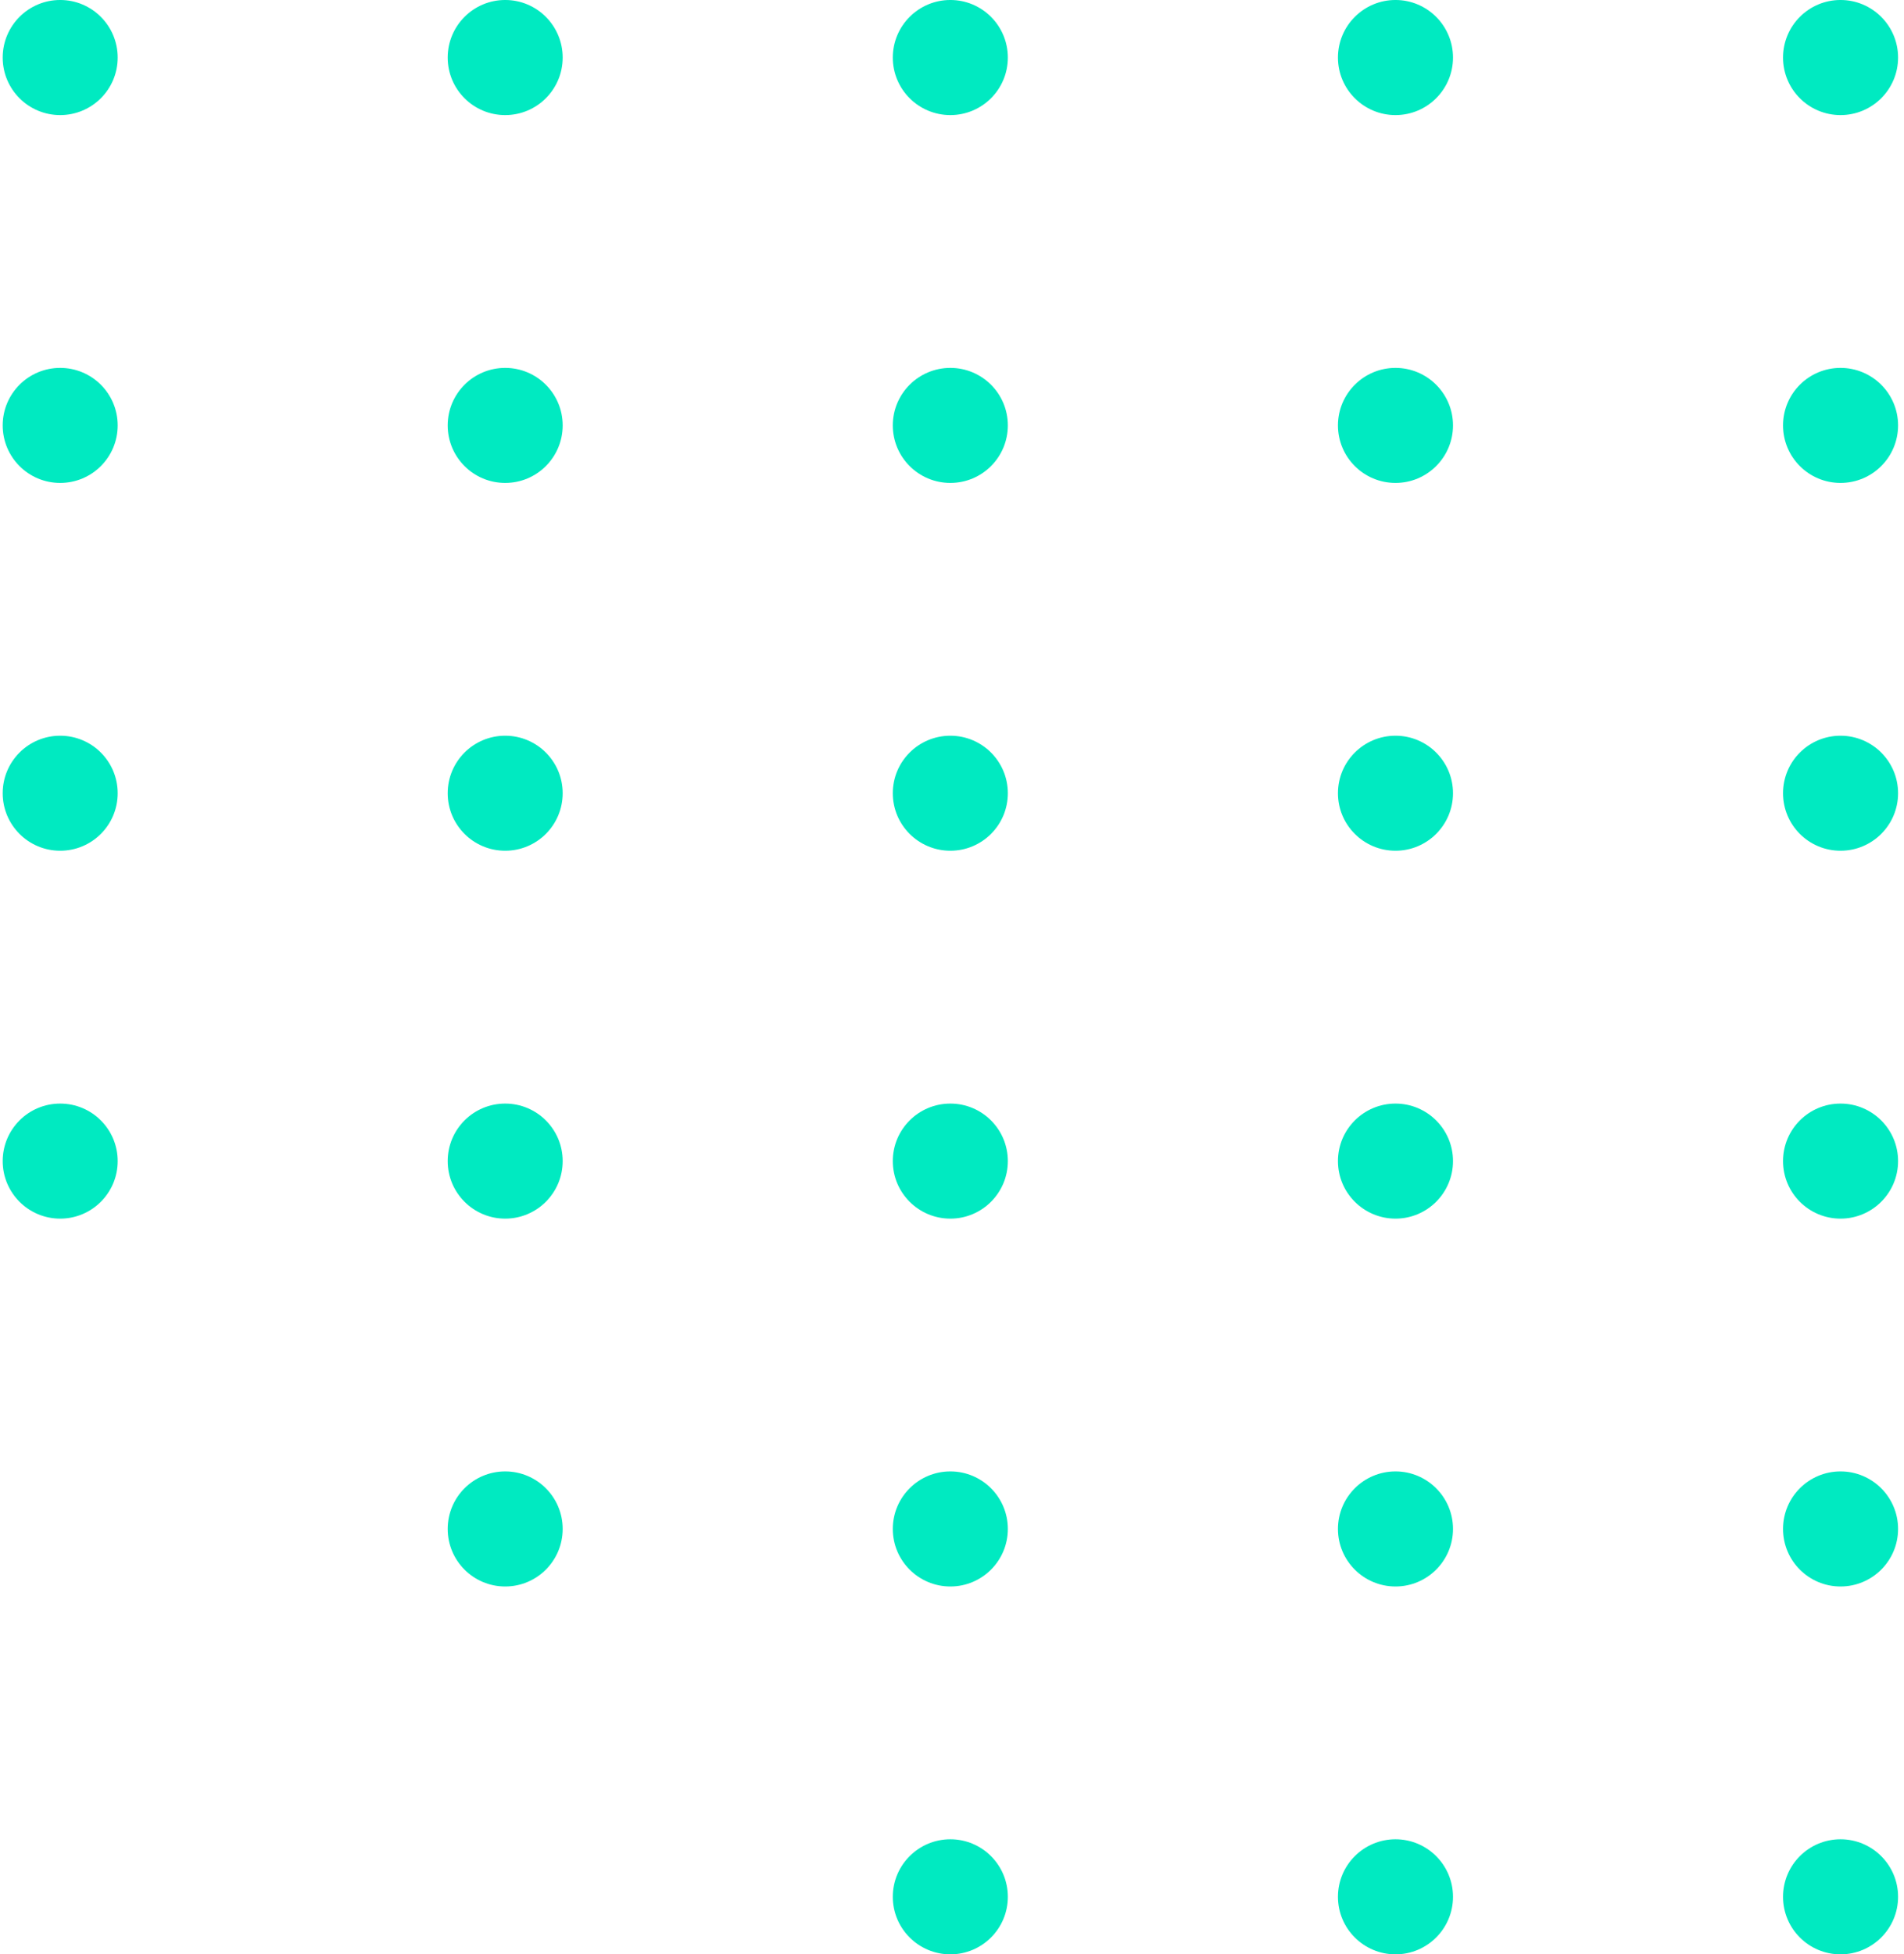 <svg width="191" height="196" viewBox="0 0 191 196" fill="none" xmlns="http://www.w3.org/2000/svg">
<path d="M50.678 110.678C47.492 110.678 44.911 113.259 44.911 116.446C44.911 119.633 47.492 122.216 50.678 122.216C53.864 122.216 56.445 119.633 56.445 116.446C56.445 113.259 53.864 110.678 50.678 110.678Z" fill="#00EAC1"/>
<path d="M6.037 73.785C2.851 73.785 0.27 76.366 0.27 79.553C0.27 82.74 2.851 85.321 6.037 85.321C9.224 85.321 11.805 82.74 11.805 79.553C11.805 76.366 9.224 73.785 6.037 73.785Z" fill="#00EAC1"/>
<path d="M6.037 36.896C2.851 36.896 0.27 39.478 0.27 42.664C0.27 45.851 2.851 48.433 6.037 48.433C9.224 48.433 11.805 45.851 11.805 42.664C11.805 39.478 9.224 36.896 6.037 36.896Z" fill="#00EAC1"/>
<path d="M6.037 -0.001C2.851 -0.001 0.27 2.587 0.27 5.774C0.27 8.961 2.851 11.542 6.037 11.542C9.224 11.542 11.805 8.961 11.805 5.774C11.805 2.587 9.224 -0.001 6.037 -0.001Z" fill="#00EAC1"/>
<path d="M50.678 73.785C47.492 73.785 44.911 76.366 44.911 79.553C44.911 82.74 47.492 85.321 50.678 85.321C53.864 85.321 56.445 82.74 56.445 79.553C56.445 76.366 53.864 73.785 50.678 73.785Z" fill="#00EAC1"/>
<path d="M50.678 36.896C47.492 36.896 44.911 39.478 44.911 42.664C44.911 45.851 47.492 48.433 50.678 48.433C53.864 48.433 56.445 45.851 56.445 42.664C56.445 39.478 53.864 36.896 50.678 36.896Z" fill="#00EAC1"/>
<path d="M50.678 -0.001C47.492 -0.001 44.911 2.587 44.911 5.774C44.911 8.961 47.492 11.542 50.678 11.542C53.864 11.542 56.445 8.961 56.445 5.774C56.445 2.587 53.864 -0.001 50.678 -0.001Z" fill="#00EAC1"/>
<path d="M6.037 110.678C2.851 110.678 0.27 113.259 0.27 116.446C0.27 119.633 2.851 122.216 6.037 122.216C9.224 122.216 11.805 119.633 11.805 116.446C11.805 113.259 9.224 110.678 6.037 110.678Z" fill="#00EAC1"/>
<path d="M50.678 147.568C47.492 147.568 44.911 150.151 44.911 153.338C44.911 156.525 47.492 159.108 50.678 159.108C53.864 159.108 56.445 156.525 56.445 153.338C56.445 150.152 53.864 147.568 50.678 147.568Z" fill="#00EAC1"/>
<path d="M95.334 110.678C92.148 110.678 89.561 113.259 89.561 116.446C89.561 119.633 92.148 122.216 95.334 122.216C98.521 122.216 101.102 119.633 101.102 116.446C101.102 113.259 98.521 110.678 95.334 110.678Z" fill="#00EAC1"/>
<path d="M95.334 73.785C92.148 73.785 89.561 76.366 89.561 79.553C89.561 82.74 92.148 85.321 95.334 85.321C98.521 85.321 101.102 82.74 101.102 79.553C101.102 76.366 98.521 73.785 95.334 73.785Z" fill="#00EAC1"/>
<path d="M95.334 36.896C92.148 36.896 89.561 39.478 89.561 42.664C89.561 45.851 92.148 48.433 95.334 48.433C98.521 48.433 101.102 45.851 101.102 42.664C101.102 39.478 98.521 36.896 95.334 36.896Z" fill="#00EAC1"/>
<path d="M95.334 -0.001C92.148 -0.001 89.561 2.587 89.561 5.774C89.561 8.961 92.148 11.542 95.334 11.542C98.521 11.542 101.102 8.961 101.102 5.774C101.102 2.587 98.521 -0.001 95.334 -0.001Z" fill="#00EAC1"/>
<path d="M95.334 147.568C92.148 147.568 89.561 150.151 89.561 153.338C89.561 156.525 92.148 159.108 95.334 159.108C98.521 159.108 101.102 156.525 101.102 153.338C101.102 150.152 98.521 147.568 95.334 147.568Z" fill="#00EAC1"/>
<path d="M95.334 184.461C92.148 184.461 89.561 187.044 89.561 190.231C89.561 193.417 92.148 196 95.334 196C98.521 196 101.102 193.417 101.102 190.231C101.102 187.044 98.521 184.461 95.334 184.461Z" fill="#00EAC1"/>
<path d="M139.99 110.678C136.804 110.678 134.217 113.259 134.217 116.446C134.217 119.633 136.804 122.216 139.99 122.216C143.17 122.216 145.758 119.633 145.758 116.446C145.758 113.259 143.17 110.678 139.99 110.678Z" fill="#00EAC1"/>
<path d="M139.99 73.785C136.804 73.785 134.217 76.366 134.217 79.553C134.217 82.74 136.804 85.321 139.99 85.321C143.17 85.321 145.758 82.74 145.758 79.553C145.758 76.366 143.17 73.785 139.99 73.785Z" fill="#00EAC1"/>
<path d="M139.99 36.896C136.804 36.896 134.217 39.478 134.217 42.664C134.217 45.851 136.804 48.433 139.99 48.433C143.17 48.433 145.758 45.851 145.758 42.664C145.758 39.478 143.17 36.896 139.99 36.896Z" fill="#00EAC1"/>
<path d="M139.99 -0.001C136.804 -0.001 134.217 2.587 134.217 5.774C134.217 8.961 136.804 11.542 139.99 11.542C143.17 11.542 145.758 8.961 145.758 5.774C145.758 2.587 143.17 -0.001 139.99 -0.001Z" fill="#00EAC1"/>
<path d="M139.99 147.568C136.804 147.568 134.217 150.151 134.217 153.338C134.217 156.525 136.804 159.108 139.99 159.108C143.17 159.108 145.758 156.525 145.758 153.338C145.758 150.152 143.17 147.568 139.99 147.568Z" fill="#00EAC1"/>
<path d="M139.99 184.461C136.804 184.461 134.217 187.044 134.217 190.231C134.217 193.417 136.804 196 139.99 196C143.17 196 145.758 193.417 145.758 190.231C145.758 187.044 143.17 184.461 139.99 184.461Z" fill="#00EAC1"/>
<path d="M184.632 110.678C181.446 110.678 178.865 113.259 178.865 116.446C178.865 119.633 181.446 122.216 184.632 122.216C187.819 122.216 190.406 119.633 190.406 116.446C190.406 113.259 187.819 110.678 184.632 110.678Z" fill="#00EAC1"/>
<path d="M184.632 73.785C181.446 73.785 178.865 76.366 178.865 79.553C178.865 82.74 181.446 85.321 184.632 85.321C187.819 85.321 190.406 82.74 190.406 79.553C190.406 76.366 187.819 73.785 184.632 73.785Z" fill="#00EAC1"/>
<path d="M184.632 36.896C181.446 36.896 178.865 39.478 178.865 42.664C178.865 45.851 181.446 48.433 184.632 48.433C187.819 48.433 190.406 45.851 190.406 42.664C190.406 39.478 187.819 36.896 184.632 36.896Z" fill="#00EAC1"/>
<path d="M184.632 -0.001C181.446 -0.001 178.865 2.587 178.865 5.774C178.865 8.961 181.446 11.542 184.632 11.542C187.819 11.542 190.406 8.961 190.406 5.774C190.406 2.587 187.819 -0.001 184.632 -0.001Z" fill="#00EAC1"/>
<path d="M184.632 147.568C181.446 147.568 178.865 150.151 178.865 153.338C178.865 156.525 181.446 159.108 184.632 159.108C187.819 159.108 190.406 156.525 190.406 153.338C190.406 150.152 187.819 147.568 184.632 147.568Z" fill="#00EAC1"/>
<path d="M184.632 184.461C181.446 184.461 178.865 187.044 178.865 190.231C178.865 193.417 181.446 196 184.632 196C187.819 196 190.406 193.417 190.406 190.231C190.406 187.044 187.819 184.461 184.632 184.461Z" fill="#00EAC1"/>
</svg>
